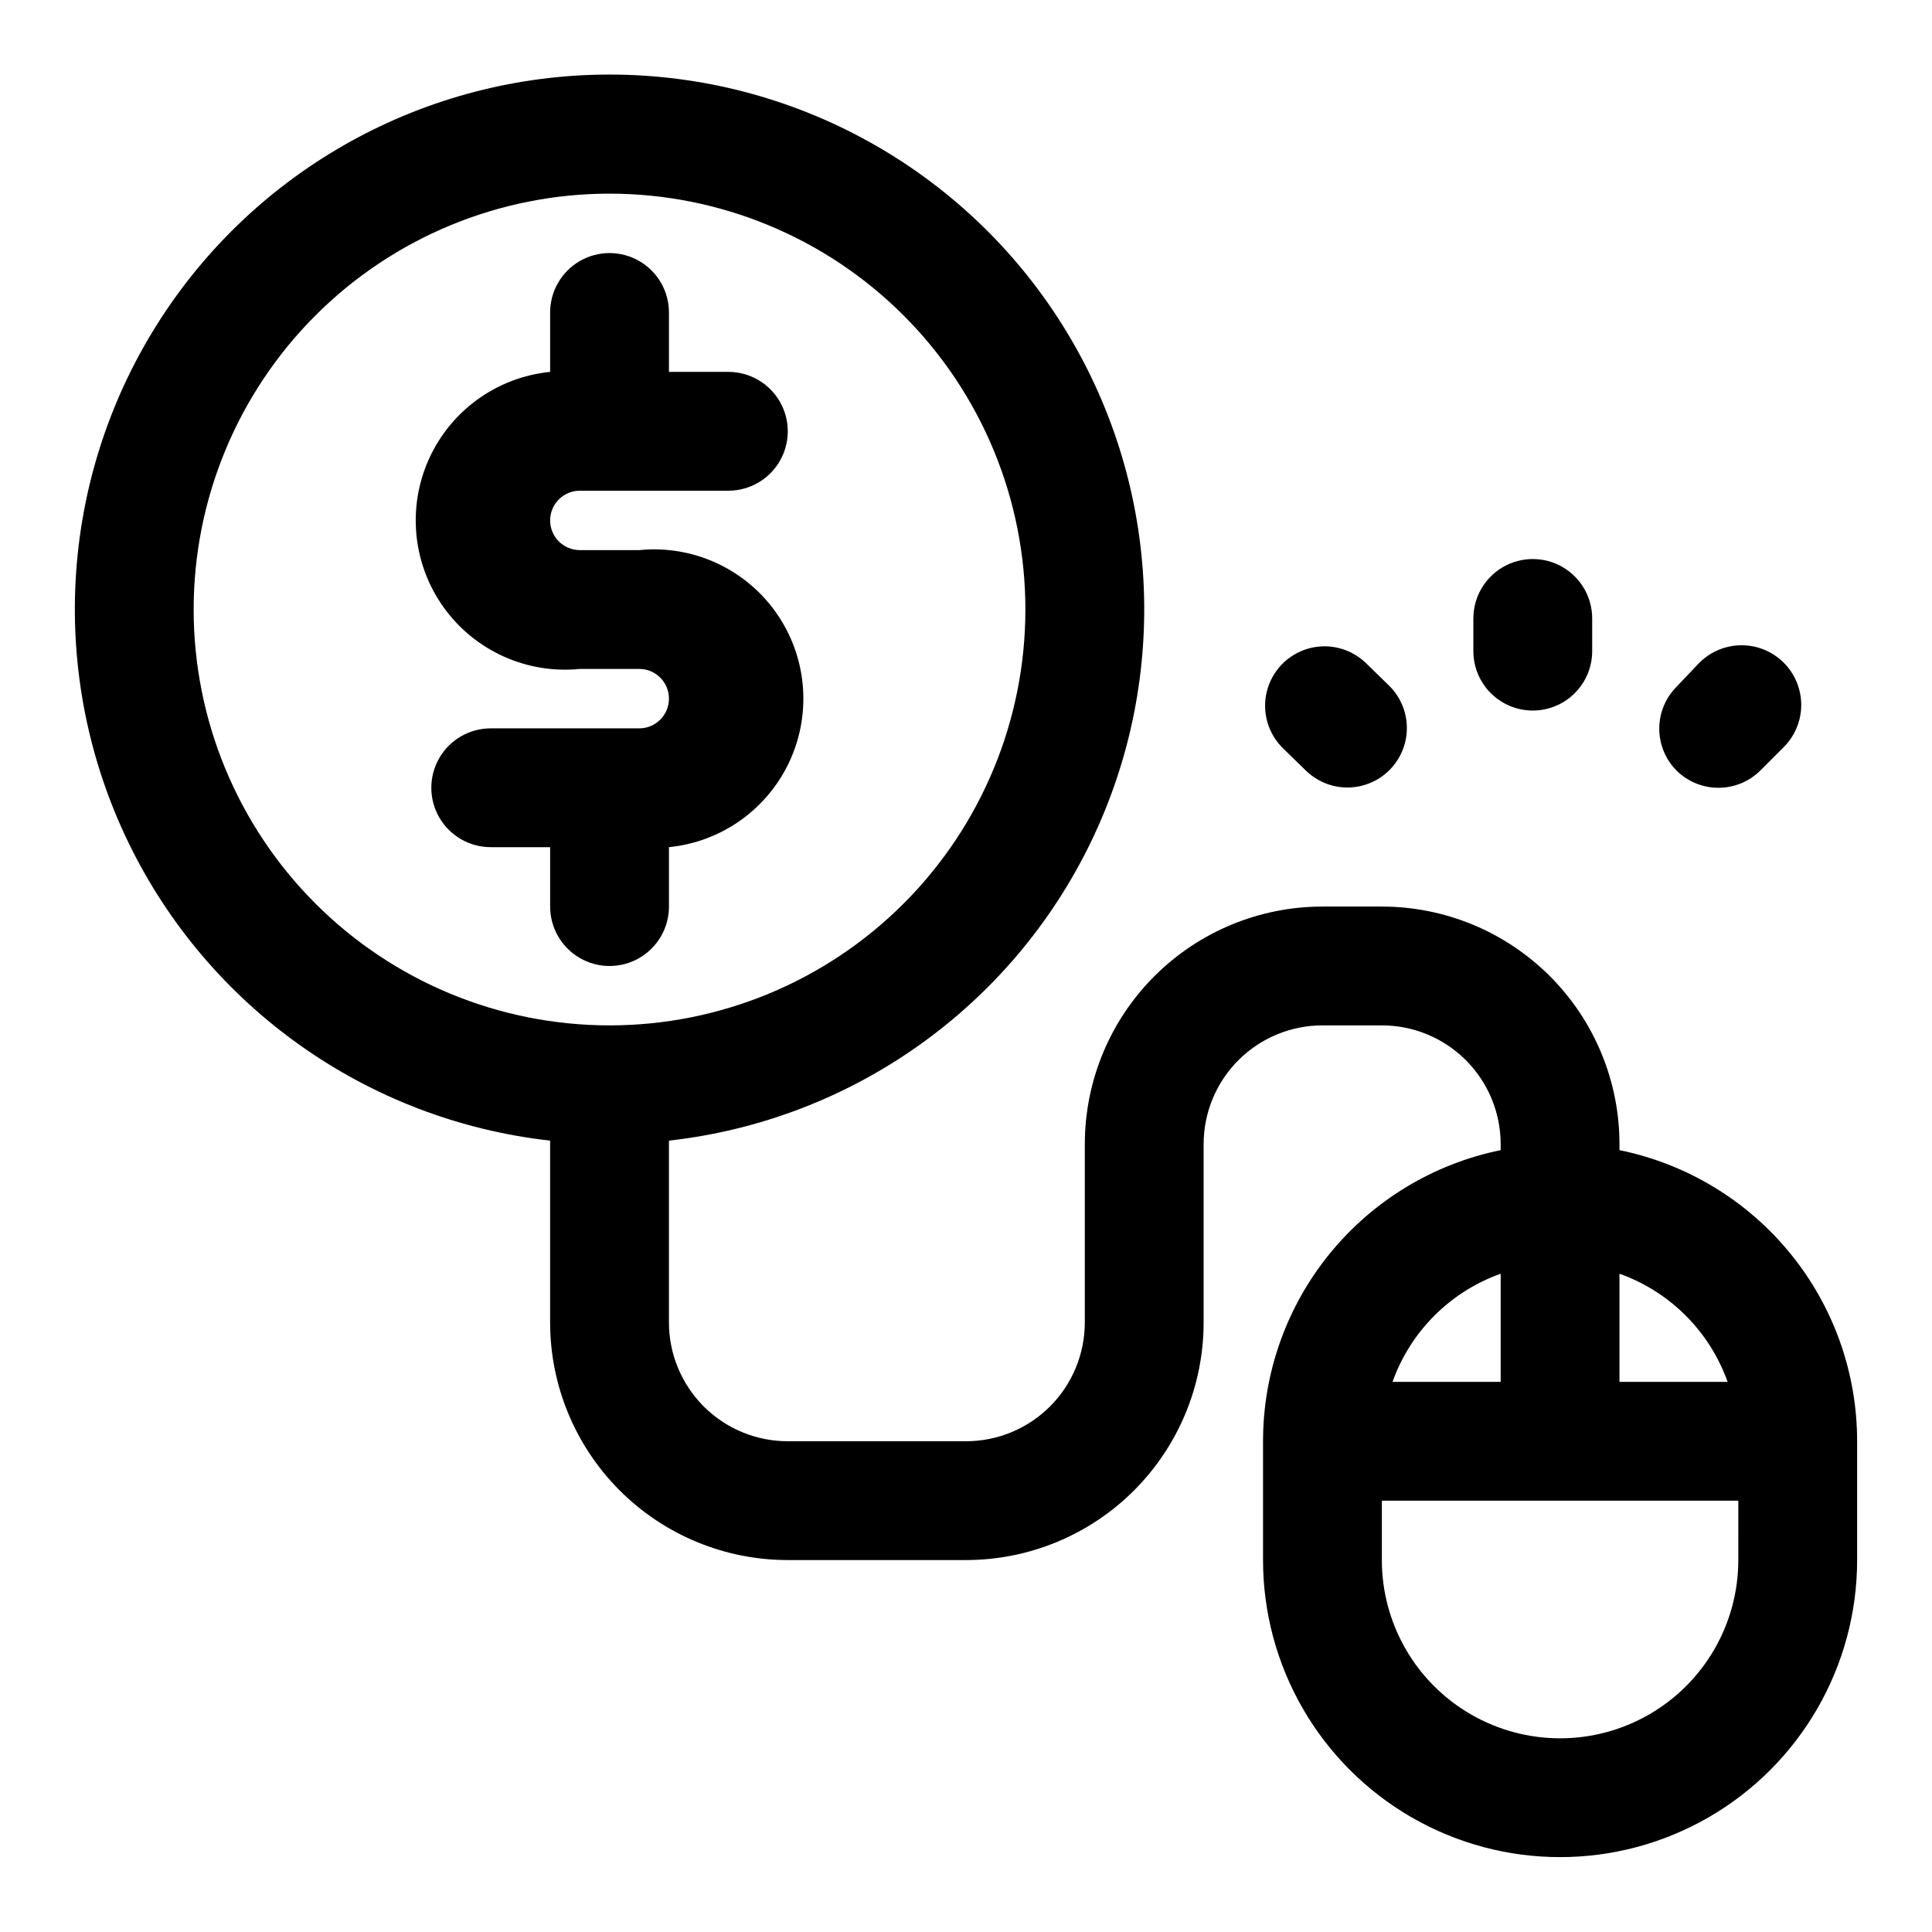 <?xml version="1.0" encoding="UTF-8"?>
<!-- Uploaded to: ICON Repo, www.svgrepo.com, Generator: ICON Repo Mixer Tools -->
<svg fill="#000000" width="800px" height="800px" version="1.1" viewBox="144 144 512 512" xmlns="http://www.w3.org/2000/svg">
 <g>
  <path d="m321.28 384.25v-15.742c14.062-1.406 26.305-10.207 32.121-23.09 5.812-12.883 4.312-27.887-3.938-39.359-8.25-11.477-21.992-17.68-36.055-16.273h-15.742c-4.348 0-7.875-3.523-7.875-7.871 0-4.348 3.527-7.871 7.875-7.871h39.359c5.625 0 10.82-3 13.633-7.871 2.812-4.871 2.812-10.875 0-15.746-2.812-4.871-8.008-7.871-13.633-7.871h-15.746v-15.746c0-5.625-3-10.82-7.871-13.633s-10.871-2.812-15.742 0c-4.875 2.812-7.875 8.008-7.875 13.633v15.746c-14.062 1.406-26.305 10.207-32.117 23.09-5.812 12.879-4.312 27.883 3.934 39.359 8.25 11.473 21.996 17.676 36.059 16.27h15.742c4.348 0 7.871 3.523 7.871 7.871 0 4.348-3.523 7.875-7.871 7.875h-39.359c-5.625 0-10.824 3-13.637 7.871-2.812 4.871-2.812 10.871 0 15.742 2.812 4.871 8.012 7.875 13.637 7.875h15.742v15.742c0 5.625 3 10.824 7.875 13.637 4.871 2.812 10.871 2.812 15.742 0s7.871-8.012 7.871-13.637z"/>
  <path d="m550.2 332.3c4.176 0 8.18-1.66 11.133-4.613s4.613-6.957 4.613-11.133v-8.66c0-5.625-3-10.82-7.871-13.633-4.871-2.812-10.875-2.812-15.746 0-4.871 2.812-7.871 8.008-7.871 13.633v8.66c0 4.176 1.66 8.18 4.609 11.133 2.953 2.953 6.957 4.613 11.133 4.613z"/>
  <path d="m599.48 352.77c4.207-0.016 8.23-1.719 11.176-4.723l6.141-6.141c3.965-4.019 5.484-9.852 3.984-15.297-1.5-5.445-5.789-9.676-11.258-11.102-5.465-1.422-11.273 0.18-15.238 4.199l-5.984 6.297c-2.934 2.953-4.578 6.941-4.578 11.102 0 4.16 1.645 8.148 4.578 11.098 2.973 2.949 6.992 4.59 11.18 4.566z"/>
  <path d="m489.9 348.04c2.953 2.981 6.981 4.656 11.176 4.656 4.199 0 8.223-1.676 11.18-4.656 2.934-2.949 4.578-6.941 4.578-11.098 0-4.16-1.645-8.152-4.578-11.102l-6.297-6.141c-4.051-3.91-9.879-5.359-15.289-3.809-5.41 1.555-9.582 5.875-10.941 11.336-1.363 5.461 0.297 11.234 4.344 15.145z"/>
  <path d="m573.18 448.8v-1.574c0-16.703-6.637-32.719-18.445-44.531-11.812-11.809-27.828-18.445-44.531-18.445h-15.746c-16.699 0-32.719 6.637-44.527 18.445-11.812 11.812-18.445 27.828-18.445 44.531v47.23c0 8.352-3.32 16.363-9.223 22.266-5.906 5.906-13.914 9.223-22.266 9.223h-47.234c-8.352 0-16.359-3.316-22.266-9.223-5.902-5.902-9.223-13.914-9.223-22.266v-48.176c48.449-5.414 90.711-35.355 111.89-79.266 21.176-43.91 18.293-95.621-7.629-136.91-25.926-41.285-71.25-66.344-120-66.344s-94.074 25.059-120 66.344c-25.926 41.285-28.805 92.996-7.629 136.91 21.176 43.91 63.438 73.852 111.88 79.266v48.176c0 16.703 6.637 32.723 18.445 44.531 11.812 11.812 27.828 18.445 44.531 18.445h47.234c16.699 0 32.719-6.633 44.531-18.445 11.809-11.809 18.445-27.828 18.445-44.531v-47.23c0-8.352 3.316-16.359 9.223-22.266 5.902-5.906 13.914-9.223 22.262-9.223h15.746c8.352 0 16.359 3.316 22.266 9.223s9.223 13.914 9.223 22.266v1.574c-17.781 3.629-33.762 13.293-45.238 27.348-11.477 14.059-17.742 31.652-17.738 49.797v31.488c0 28.125 15.004 54.113 39.359 68.176s54.363 14.062 78.723 0c24.355-14.062 39.359-40.051 39.359-68.176v-31.488c0.004-18.145-6.262-35.738-17.738-49.797-11.477-14.055-27.457-23.719-45.238-27.348zm-377.86-143.27c0-29.23 11.613-57.262 32.281-77.93s48.699-32.281 77.93-32.281c29.227 0 57.262 11.613 77.93 32.281 20.668 20.668 32.277 48.699 32.277 77.93 0 29.227-11.609 57.262-32.277 77.93-20.668 20.668-48.703 32.277-77.93 32.277-29.23 0-57.262-11.609-77.93-32.277-20.668-20.668-32.281-48.703-32.281-77.93zm377.86 176.02c13.371 4.762 23.895 15.285 28.652 28.656h-28.652zm-31.488 0v28.656h-28.656c4.762-13.371 15.285-23.895 28.656-28.656zm62.977 75.887c0 16.875-9.004 32.469-23.617 40.906-14.613 8.438-32.617 8.438-47.23 0s-23.617-24.031-23.617-40.906v-15.742h94.465z"/>
 </g>
</svg>